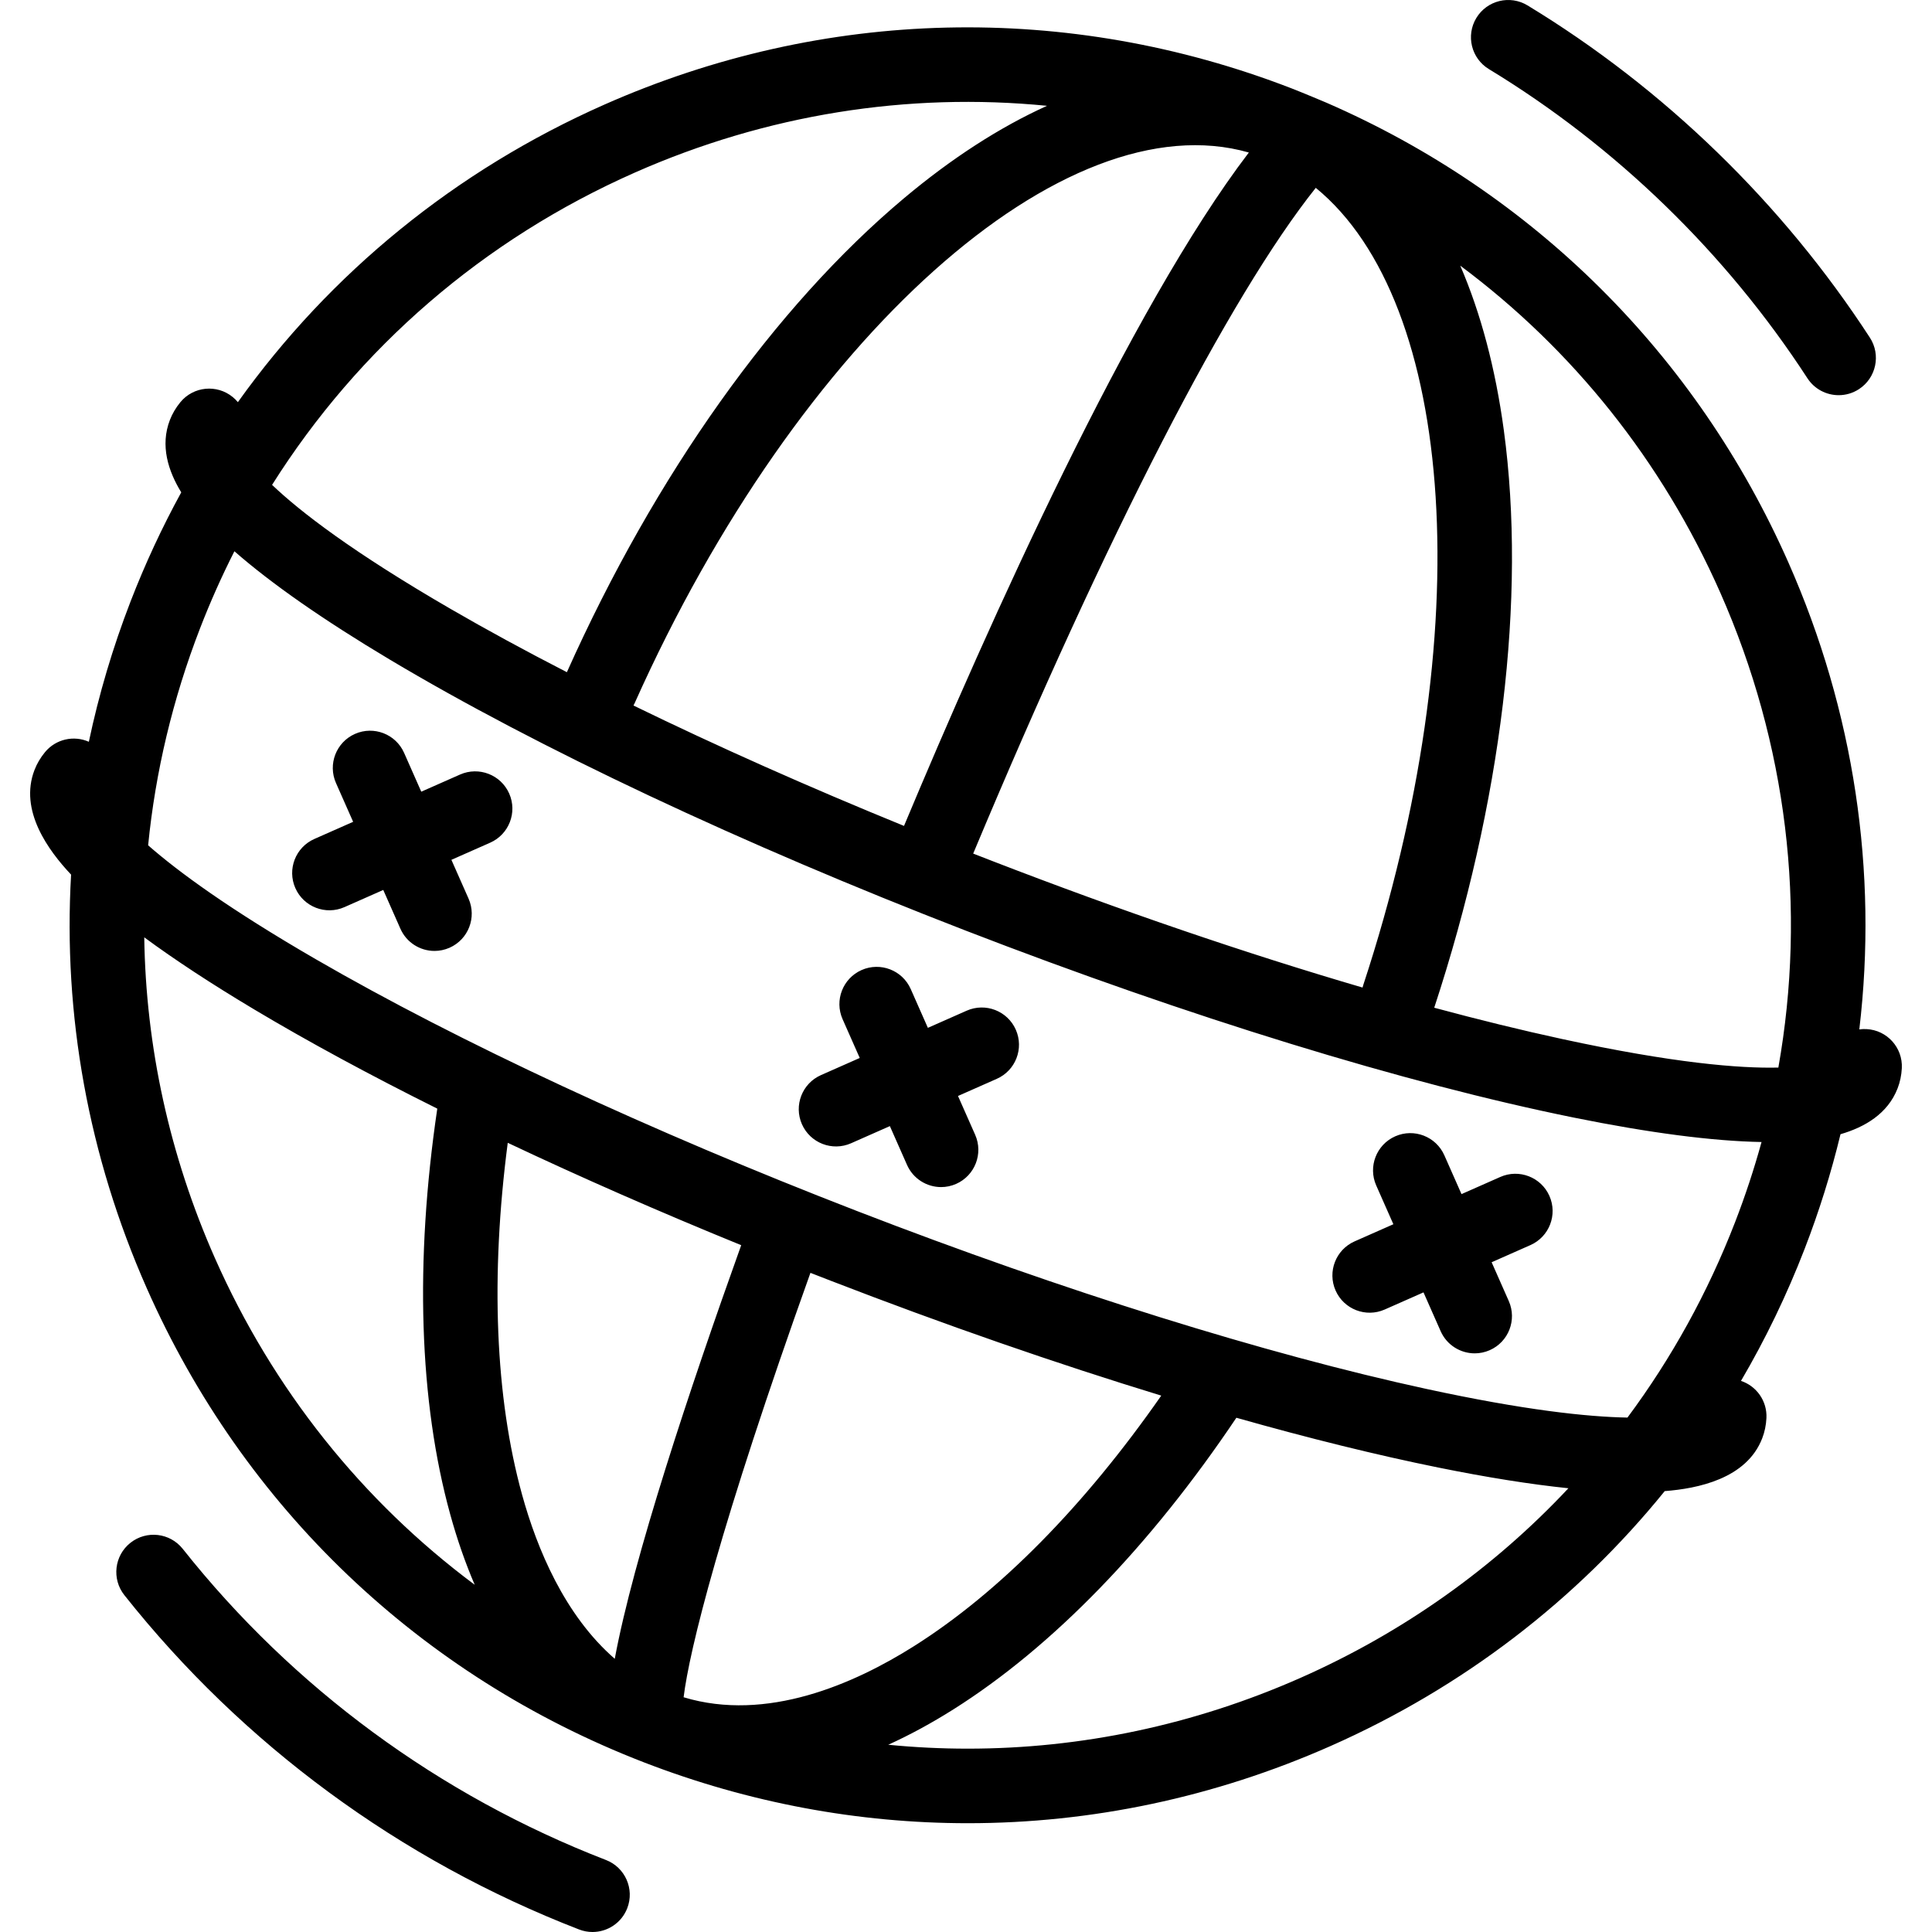 <?xml version="1.0" encoding="iso-8859-1"?>
<!-- Generator: Adobe Illustrator 19.0.0, SVG Export Plug-In . SVG Version: 6.00 Build 0)  -->
<svg version="1.1" id="Capa_1" xmlns="http://www.w3.org/2000/svg" xmlns:xlink="http://www.w3.org/1999/xlink" x="0px" y="0px"
	 viewBox="0 0 466.774 466.774" style="enable-background:new 0 0 466.774 466.774;" xml:space="preserve">
<path id="XMLID_93_" d="M356.693,4.33c2.58-4.248,8.116-5.602,12.364-3.022c32.998,20.036,61.597,47.79,82.708,80.262
	c2.709,4.167,1.527,9.742-2.64,12.451c-1.515,0.985-3.215,1.456-4.897,1.456c-2.944,0-5.83-1.443-7.554-4.096
	c-19.646-30.219-46.258-56.046-76.958-74.687C355.466,14.114,354.113,8.579,356.693,4.33z M146.401,449.378
	c-40.241-15.567-75.598-41.561-102.249-75.169c-3.089-3.895-8.75-4.548-12.644-1.46c-3.895,3.088-4.548,8.749-1.459,12.644
	c28.641,36.119,66.63,64.05,109.858,80.772c1.067,0.413,2.165,0.609,3.245,0.609c3.609,0,7.015-2.187,8.396-5.755
	C153.341,456.383,151.036,451.171,146.401,449.378z M362.475,284.354l-9.372,4.144l-4.143-9.371
	c-2.01-4.545-7.323-6.601-11.871-4.592c-4.546,2.01-6.602,7.324-4.592,11.871l4.143,9.371l-9.369,4.142
	c-4.546,2.01-6.602,7.325-4.592,11.871s7.325,6.602,11.871,4.592l9.369-4.142l4.142,9.37c1.487,3.363,4.782,5.363,8.236,5.363
	c1.215,0,2.451-0.248,3.634-0.771c4.546-2.01,6.602-7.324,4.592-11.871l-4.142-9.37l9.372-4.144
	c4.546-2.01,6.602-7.325,4.592-11.871S367.021,282.345,362.475,284.354z M459.483,258.073c-0.087,1.708-0.429,3.344-1.017,4.865
	c-2.393,6.186-7.997,9.405-13.798,11.091c-2.259,9.354-5.154,18.622-8.684,27.748c-4.302,11.12-9.444,21.762-15.358,31.85
	c3.741,1.242,6.353,4.859,6.147,8.988c-0.085,1.716-0.429,3.361-1.021,4.888c-3.785,9.787-15.627,12.144-23.551,12.75
	c-21.359,26.375-48.827,47.483-80.763,61.603c-28.069,12.41-57.81,18.634-87.605,18.634c-26.432,0-52.907-4.898-78.299-14.721
	c-54.015-20.896-96.66-61.575-120.08-114.545c-14.119-31.936-20.231-66.034-18.279-99.916c-5.453-5.781-12.625-15.496-8.836-25.29
	c0.586-1.518,1.437-2.962,2.525-4.287c2.626-3.197,6.996-4.119,10.602-2.517c2.415-11.441,5.773-22.774,10.075-33.895
	c3.53-9.125,7.625-17.928,12.249-26.366c-3.156-5.151-5.135-11.305-2.743-17.489c0.593-1.529,1.443-2.969,2.528-4.29
	c3.156-3.84,8.828-4.393,12.667-1.238c0.457,0.375,0.867,0.786,1.229,1.225c22.293-31.211,52.614-56.004,88.614-71.92
	c52.97-23.419,111.889-24.81,165.905-3.913v0c2.72,1.052,8.354,3.424,8.491,3.488c49.992,21.753,89.41,60.893,111.588,111.057
	c15.916,36,21.658,74.744,17.143,112.833c0.566-0.081,1.147-0.107,1.74-0.078C455.917,248.879,459.737,253.108,459.483,258.073z
	 M235.125,206.225c1.543,0.604,3.089,1.206,4.639,1.805c30.918,11.96,61.44,22.371,89.427,30.563
	c0.053-0.214,0.115-0.428,0.185-0.642c28.048-85.291,22.379-164.887-11.485-192.569C297.013,71.577,267.411,129.046,235.125,206.225
	z M153.346,169.855c-0.092,0.205-0.19,0.405-0.295,0.6c20.111,9.801,42.2,19.638,65.358,29.089
	c20.481-48.956,54.641-125.145,83.314-162.695C257.224,24.117,192.959,81.275,153.346,169.855z M65.733,117.146
	c6.787,6.472,19.502,16.287,43.3,30.065c8.601,4.98,17.955,10.065,27.927,15.193c21.332-47.665,50.25-88.325,81.434-114.497
	c11.583-9.722,23.195-17.195,34.568-22.344c-33.677-3.319-67.802,2.082-99.598,16.139C116.784,57.876,86.594,84.051,65.733,117.146z
	 M114.69,382.885c-2.261-5.259-4.234-10.922-5.905-16.972c-7.532-27.264-8.605-61.091-3.137-98.066
	c-16.269-8.102-31.155-16.157-44.221-23.959c-10.294-6.147-19.178-11.974-26.576-17.427c0.383,26.366,6.083,52.641,17.066,77.485
	C65.967,335.723,87.566,362.679,114.69,382.885z M179.076,300.839c-19.781-8.066-38.744-16.387-56.404-24.735
	c-4.206,32.277-3.031,61.504,3.463,85.016c3.624,13.12,10.291,29.117,22.393,39.649
	C153.009,376.529,166.581,335.707,179.076,300.839z M220.787,397.735c20.626-13.02,41.164-33.848,59.775-60.552
	c-25.352-7.75-52.448-17.152-80.001-27.81c-1.591-0.616-3.176-1.232-4.758-1.852c-21.861,61.081-29.268,91.271-30.641,102.538
	C185.23,416.13,206.318,406.869,220.787,397.735z M378.93,359.565c-9.143-0.945-19.634-2.614-31.387-4.995
	c-14.915-3.022-31.347-7.082-48.833-12.038c-20.839,31.028-44.397,55.326-68.316,70.424c-5.308,3.351-10.578,6.211-15.79,8.58
	c6.397,0.629,12.813,0.943,19.223,0.943c27.325,0.001,54.59-5.706,80.333-17.087C339.007,394.407,360.901,378.813,378.93,359.565z
	 M425.591,275.914c-11.844-0.217-27.068-2.197-45.338-5.899c-40.817-8.27-93.016-24.321-146.982-45.197
	c-53.965-20.876-103.377-44.133-139.134-65.485c-16.003-9.557-28.597-18.339-37.503-26.148c-3.06,6.025-5.833,12.24-8.304,18.628
	c-6.604,17.072-10.781,34.681-12.54,52.414c7.297,6.406,19.646,15.445,40.535,27.539c34.396,19.913,80.824,41.513,130.73,60.82
	c49.908,19.306,98.784,34.574,137.627,42.993c23.589,5.113,38.808,6.738,48.516,6.91c10.633-14.299,19.394-30.135,25.998-47.206
	C421.667,288.894,423.799,282.43,425.591,275.914z M415.608,143.15c-14.056-31.792-35.665-58.756-62.807-78.965
	c4.946,11.462,8.505,24.805,10.531,39.791c5.453,40.345-0.521,89.881-16.82,139.492c10.827,2.918,21.168,5.452,30.881,7.557
	c26.872,5.824,42.889,7.127,52.261,6.902C436.495,219.408,431.781,179.731,415.608,143.15z M233.55,244.183l-9.373,4.144
	l-4.143-9.371c-2.01-4.545-7.325-6.601-11.871-4.592c-4.546,2.01-6.602,7.325-4.592,11.871l4.143,9.371l-9.371,4.143
	c-4.546,2.01-6.602,7.324-4.592,11.871c2.01,4.546,7.325,6.603,11.871,4.592l9.371-4.143l4.143,9.37
	c1.487,3.363,4.782,5.363,8.236,5.363c1.215,0,2.451-0.248,3.634-0.771c4.546-2.01,6.602-7.325,4.592-11.871l-4.143-9.37
	l9.373-4.144c4.546-2.01,6.602-7.324,4.592-11.871C243.41,244.23,238.096,242.173,233.55,244.183z M111.151,187.13l-9.371,4.144
	l-4.143-9.371c-2.01-4.546-7.324-6.601-11.871-4.592c-4.546,2.01-6.602,7.325-4.592,11.871l4.144,9.371l-9.37,4.143
	c-4.546,2.01-6.602,7.325-4.592,11.871c2.01,4.546,7.326,6.603,11.871,4.592l9.37-4.143l4.143,9.369
	c1.487,3.363,4.782,5.363,8.236,5.363c1.215,0,2.451-0.248,3.635-0.771c4.546-2.01,6.602-7.325,4.592-11.871l-4.143-9.37
	l9.372-4.144c4.546-2.01,6.602-7.325,4.592-11.871C121.013,187.177,115.698,185.123,111.151,187.13z"/>
<g>
</g>
<g>
</g>
<g>
</g>
<g>
</g>
<g>
</g>
<g>
</g>
<g>
</g>
<g>
</g>
<g>
</g>
<g>
</g>
<g>
</g>
<g>
</g>
<g>
</g>
<g>
</g>
<g>
</g>
</svg>
